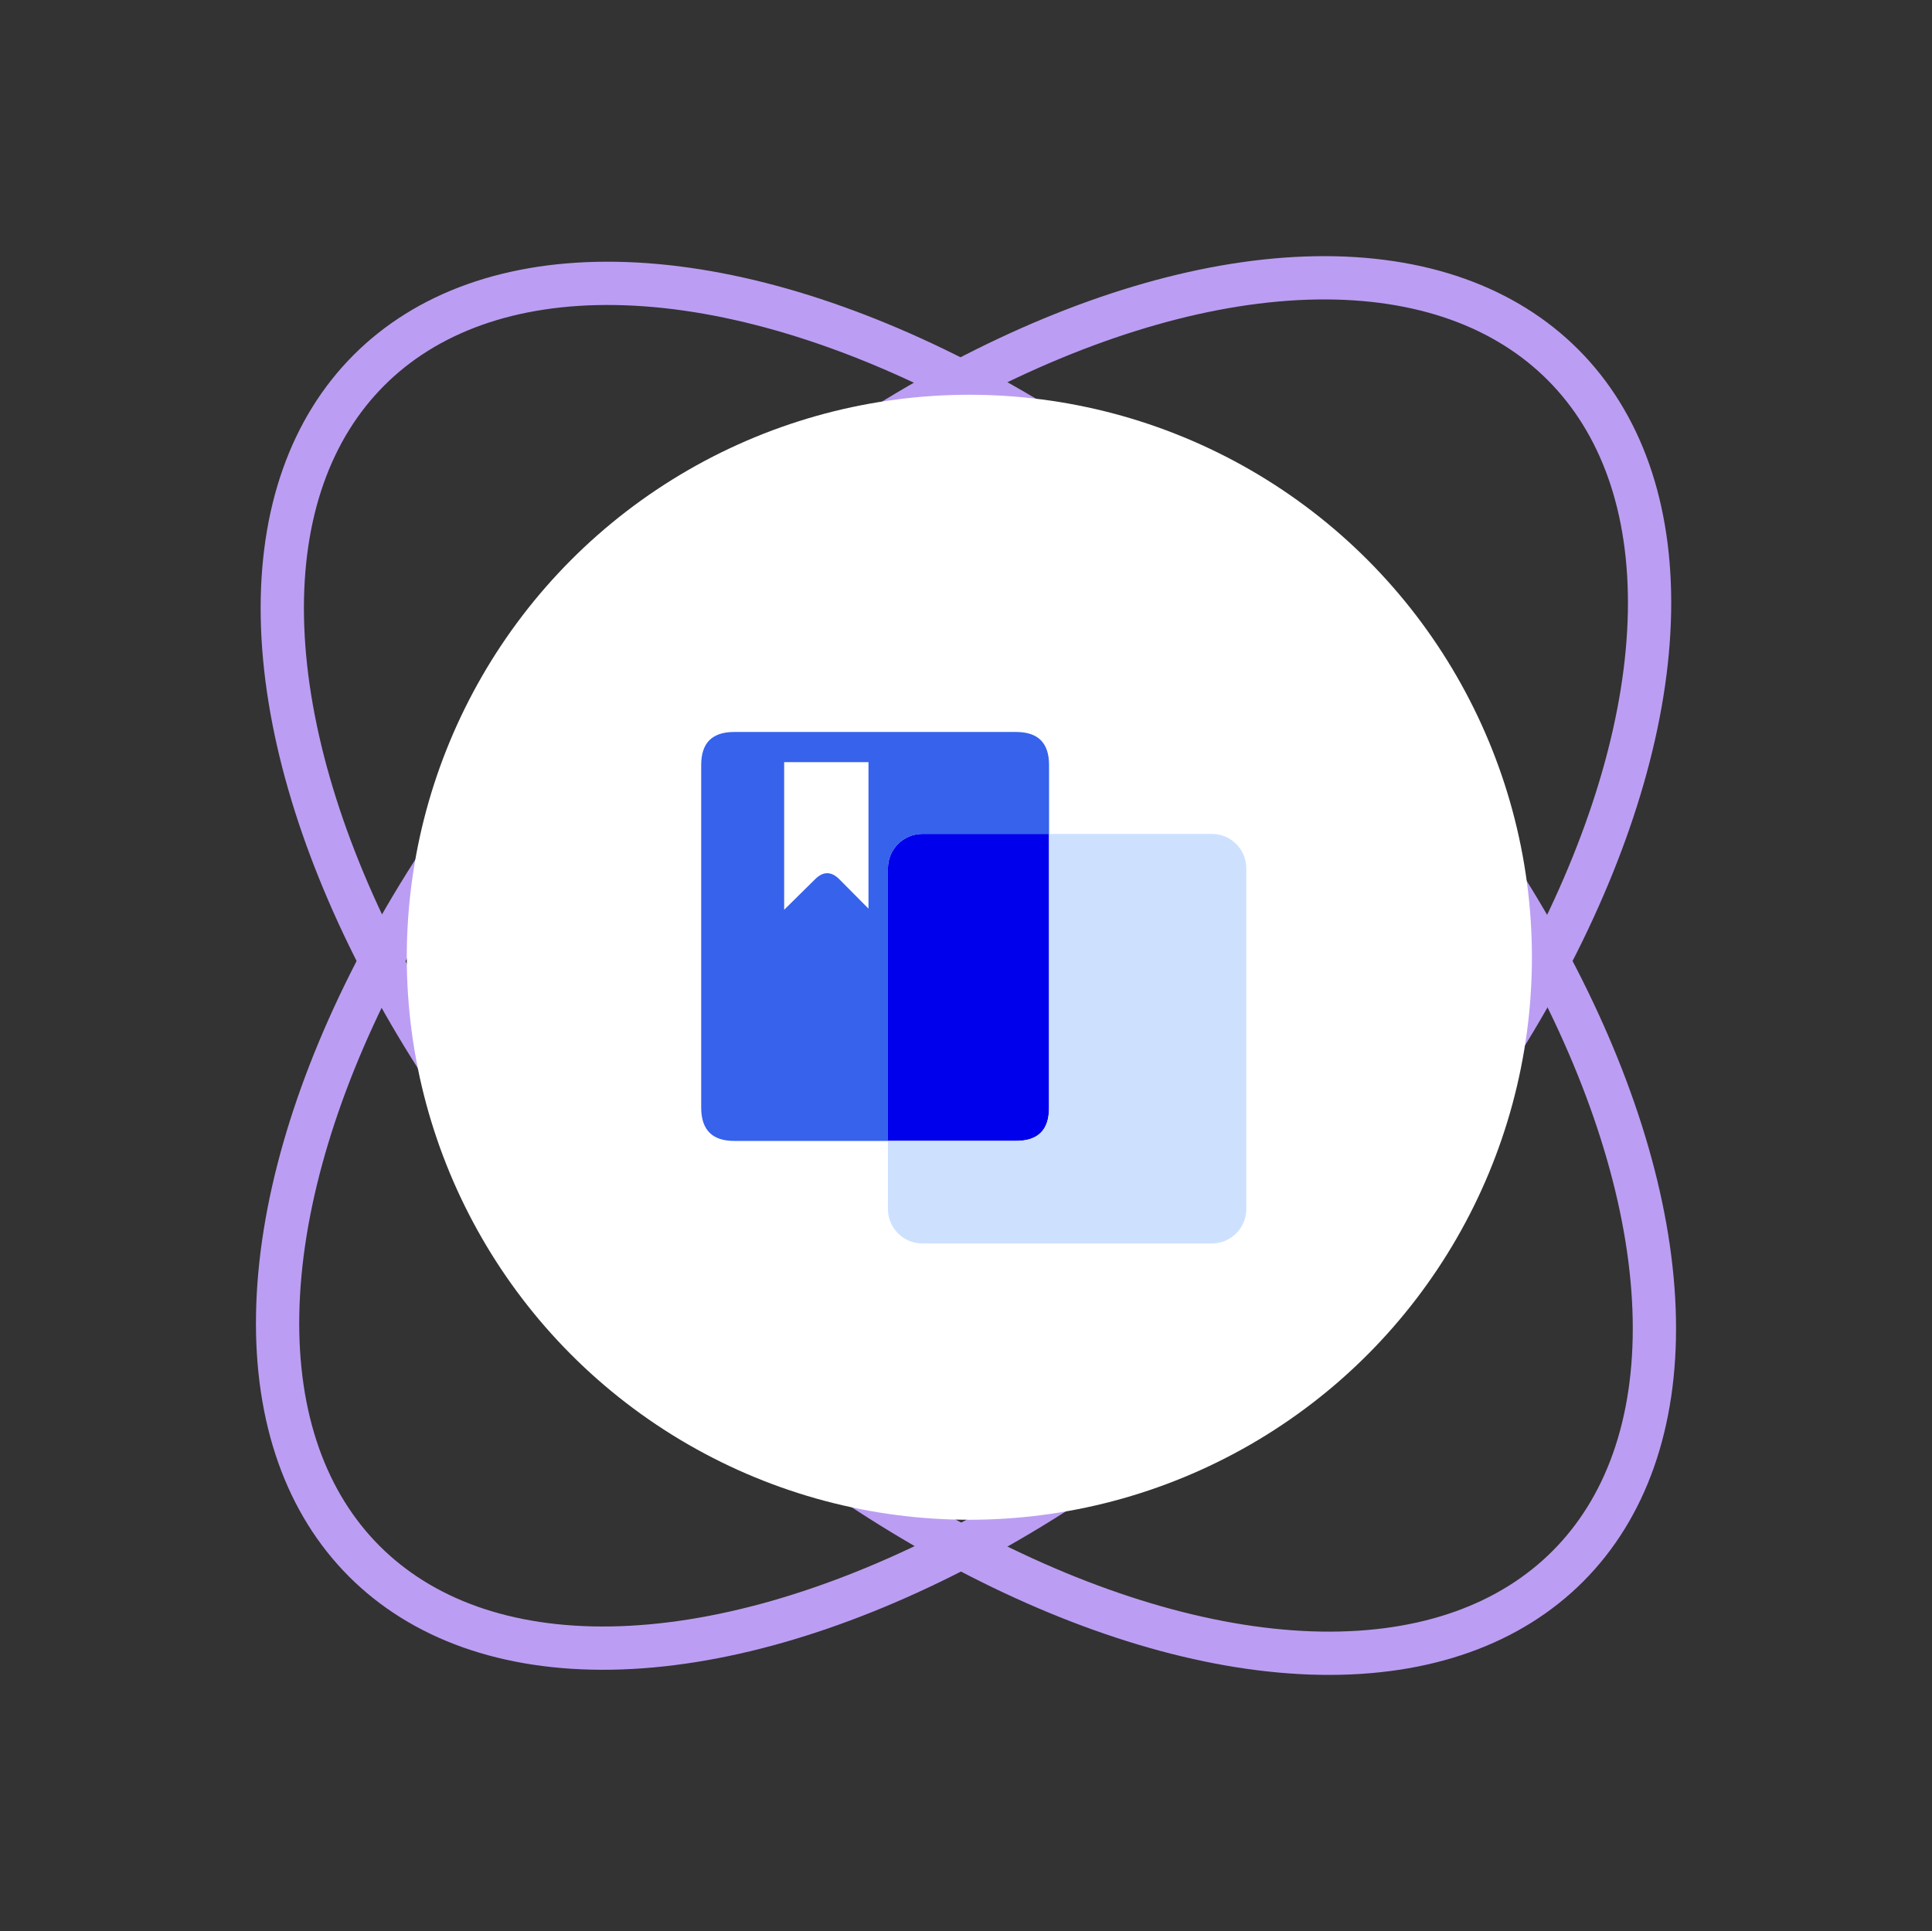 <svg width="223.226" height="223.167" viewBox="0 0 223.226 223.167" fill="none" xmlns="http://www.w3.org/2000/svg" xmlns:xlink="http://www.w3.org/1999/xlink">
	<rect x="0" y="0" width="223.226" height="223.167" fill="#333333" stroke="none"/>
	<desc>
			Created with Pixso.
	</desc>
	<ellipse cx="111.334" cy="111.275" rx="54.56" ry="97.848" transform="rotate(45.059 111.334 111.275)" stroke="#BB9EF3" stroke-width="5"/>
	<ellipse rx="54.56" ry="97.854" transform="matrix(-0.706 0.708 0.708 0.706 111.884 111.893)" stroke="#BB9EF3" stroke-width="5"/>
	<circle cx="112" cy="110.616" r="65" fill="#FFFFFF"/>
	<path d="M121.207 96.355L106.571 96.355C104.374 96.355 102.592 98.136 102.592 100.333L102.592 131.832L117.405 131.832C119.939 131.832 121.207 130.564 121.207 128.029L121.207 96.355Z" fill-rule="evenodd" fill="#0000EC"/>
	<path d="M102.592 131.839L117.405 131.839C119.94 131.839 121.207 130.572 121.207 128.037L121.207 96.362L140.021 96.362C142.22 96.362 144 98.144 144 100.341L144 139.708C144 141.905 142.22 143.687 140.021 143.687L106.571 143.687C104.374 143.687 102.592 141.905 102.592 139.708L102.592 131.839Z" fill-rule="evenodd" fill="#CDE1FF"/>
	<path d="M84.82 84.584L117.404 84.584C119.939 84.584 121.207 85.851 121.207 88.386L121.207 96.362L106.57 96.362C104.373 96.362 102.592 98.144 102.592 100.341L102.592 131.839L84.82 131.839C82.328 131.839 81.06 130.594 81.017 128.104L81.017 88.386C81.017 85.851 82.284 84.584 84.82 84.584ZM99.649 104.296L100.347 104.994L100.347 88.071L90.603 88.071L90.603 105.128L94.181 101.596C95.112 100.672 96.041 100.672 96.971 101.596L99.649 104.296Z" fill-rule="evenodd" fill="#3662EC"/>
	<defs/>
</svg>
